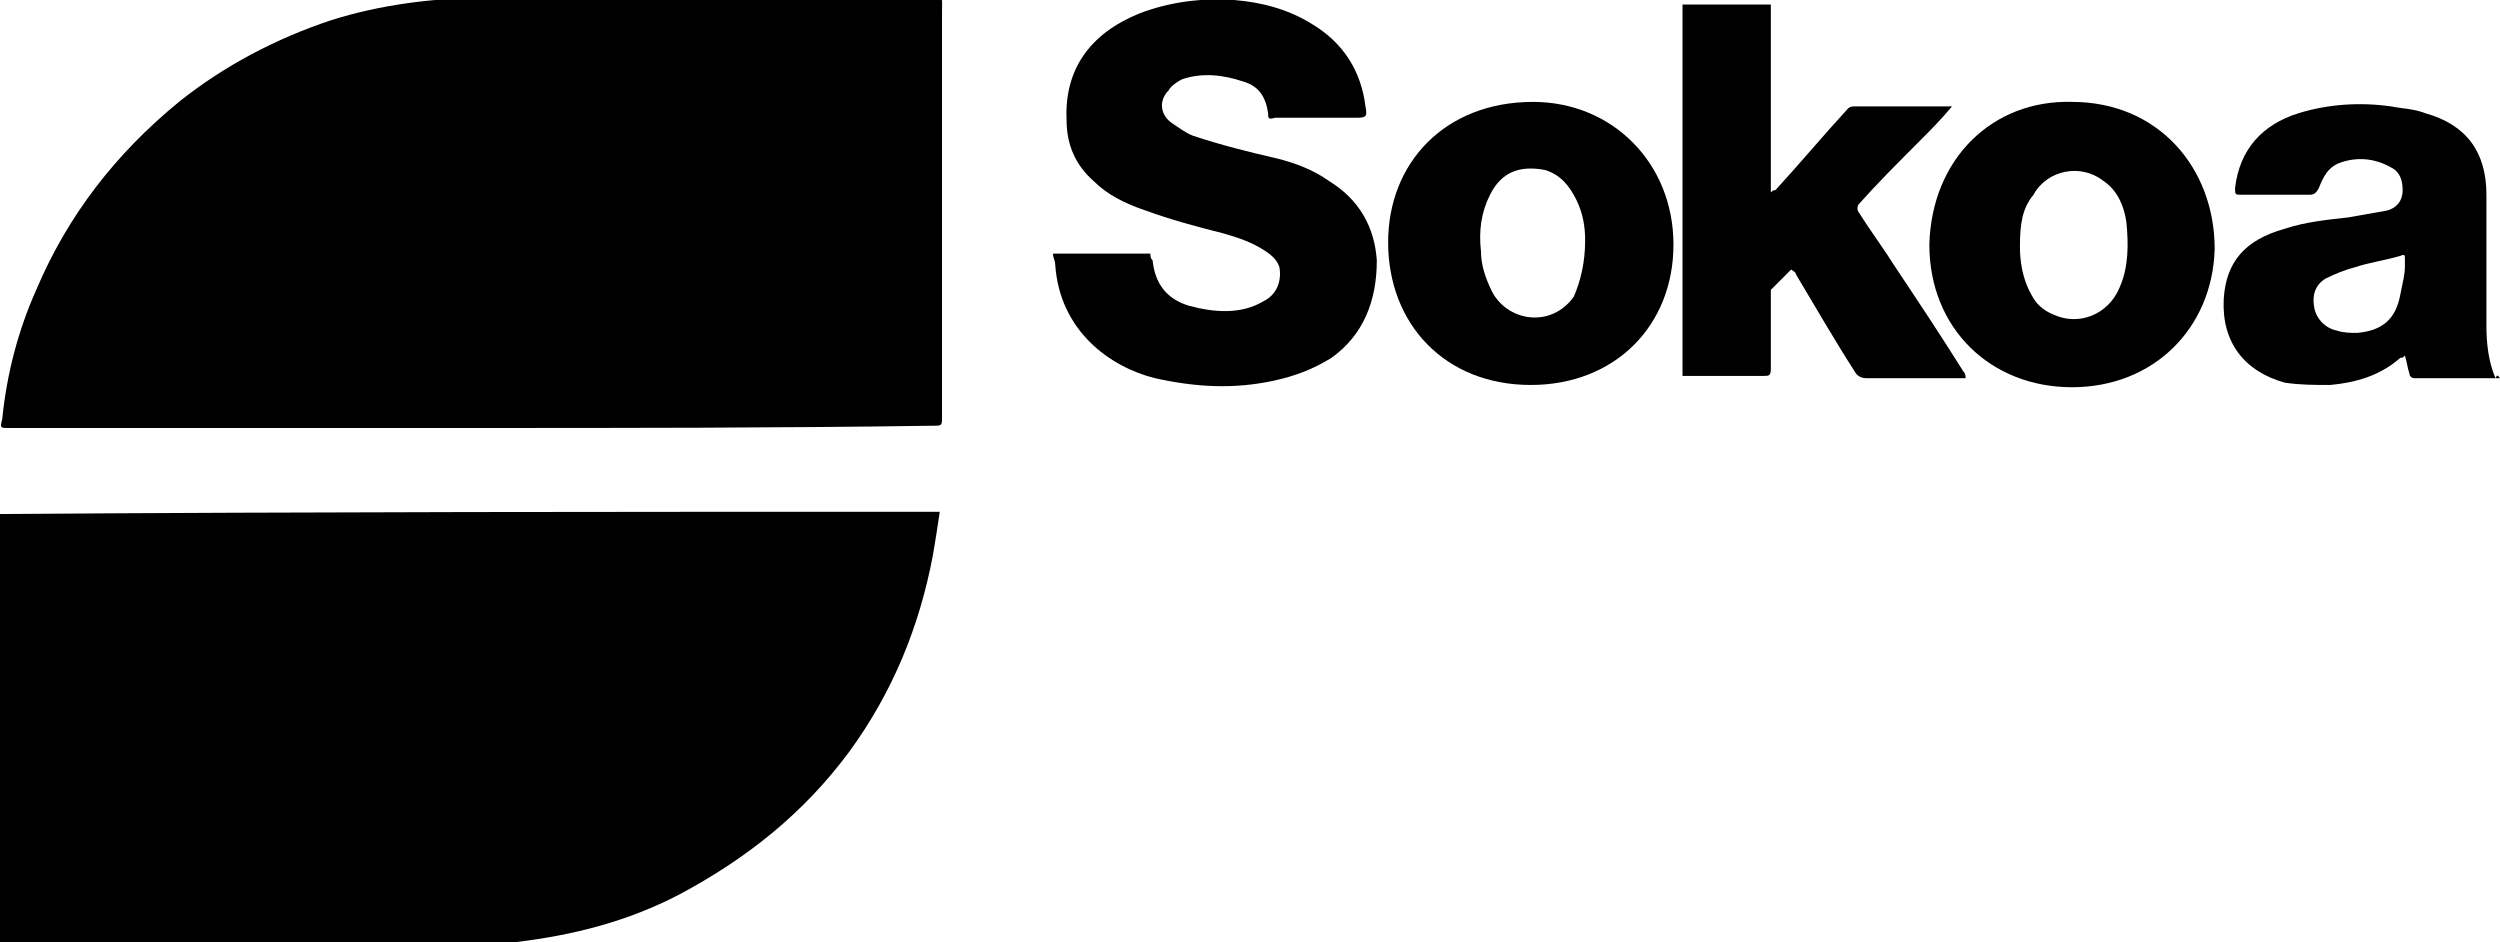 <?xml version="1.0" encoding="utf-8"?>
<!-- Generator: Adobe Illustrator 27.5.0, SVG Export Plug-In . SVG Version: 6.00 Build 0)  -->
<svg version="1.1" id="Layer_1" xmlns="http://www.w3.org/2000/svg" xmlns:xlink="http://www.w3.org/1999/xlink" x="0px" y="0px"
	 viewBox="0 0 110.4 41.6" style="enable-background:new 0 0 110.4 41.6;" xml:space="preserve">
<g>
	<path d="M41.5,22.6c-0.1,0.7-0.2,1.3-0.3,1.9c-0.6,3.2-1.8,6.1-3.7,8.7c-2,2.7-4.5,4.7-7.5,6.3c-2.3,1.2-4.7,1.8-7.2,2.1
		c-0.8,0.1-1.7,0.1-2.5,0.1c-5.9,0-11.9,0-17.8,0c-0.8,0-1.6,0-2.5,0c0-6.3,0-12.6,0-19C13.8,22.6,27.6,22.6,41.5,22.6z"/>
	<path d="M20.8,18.9c-6.8,0-13.6,0-20.4,0c-0.4,0-0.4,0-0.3-0.4c0.2-2,0.7-3.9,1.5-5.7c1.4-3.3,3.5-6,6.3-8.3c2-1.6,4.3-2.8,6.7-3.6
		c2.2-0.7,4.6-1,6.9-1c6.5,0,13,0,19.5,0c0.7,0,0.6-0.1,0.6,0.6c0,5.2,0,10.5,0,15.7c0,0.7,0,1.5,0,2.2c0,0.4,0,0.4-0.4,0.4
		C34.4,18.9,27.6,18.9,20.8,18.9C20.8,18.9,20.8,18.9,20.8,18.9z"/>
	<path d="M46.5,11.2c1.4,0,2.8,0,4.3,0c0,0.1,0,0.2,0.1,0.3c0.1,1,0.6,1.7,1.6,2c1.1,0.3,2.3,0.4,3.3-0.2c0.6-0.3,0.8-0.9,0.7-1.5
		c-0.1-0.3-0.3-0.5-0.6-0.7c-0.6-0.4-1.2-0.6-1.9-0.8c-1.2-0.3-2.3-0.6-3.4-1C49.7,9,48.9,8.6,48.3,8c-0.8-0.7-1.2-1.6-1.2-2.7
		c-0.1-2.2,1-3.8,3.2-4.7C51.6,0.1,53-0.1,54.5,0c1.2,0.1,2.4,0.4,3.5,1.1c1.3,0.8,2.1,2,2.3,3.6c0.1,0.5,0,0.5-0.5,0.5
		c-1.2,0-2.3,0-3.5,0C56,5.3,56,5.2,56,5c-0.1-0.7-0.4-1.2-1.1-1.4c-0.9-0.3-1.8-0.4-2.7-0.1C52,3.6,51.7,3.8,51.6,4
		c-0.4,0.4-0.4,1,0.1,1.4c0.3,0.2,0.7,0.5,1,0.6c1.2,0.4,2.4,0.7,3.7,1c0.8,0.2,1.6,0.5,2.3,1c1.3,0.8,2,2,2.1,3.5
		c0,1.8-0.6,3.3-2,4.3c-0.8,0.5-1.6,0.8-2.5,1c-1.8,0.4-3.5,0.3-5.3-0.1c-2-0.5-4.2-2.1-4.4-5C46.6,11.5,46.5,11.4,46.5,11.2z"/>
	<path d="M86.8,16.7c-0.2,0-0.4,0-0.5,0c-1.3,0-2.6,0-3.9,0c-0.2,0-0.4-0.1-0.5-0.3c-0.9-1.4-1.7-2.8-2.6-4.3c0-0.1-0.1-0.1-0.2-0.2
		c-0.3,0.3-0.6,0.6-0.9,0.9c0,0,0,0.2,0,0.2c0,1.1,0,2.2,0,3.3c0,0.3-0.1,0.3-0.3,0.3c-1.2,0-2.4,0-3.6,0c0-5.4,0-10.9,0-16.4
		c1.3,0,2.6,0,3.9,0c0,2.8,0,5.5,0,8.3c0.1-0.1,0.1-0.1,0.2-0.1c1.1-1.2,2.1-2.4,3.2-3.6c0.1-0.1,0.2-0.1,0.3-0.1c1.3,0,2.5,0,3.8,0
		c0.2,0,0.3,0,0.5,0c-0.5,0.6-1,1.1-1.5,1.6c-0.9,0.9-1.8,1.8-2.6,2.7c-0.1,0.1-0.1,0.3,0,0.4c0.5,0.8,1.1,1.6,1.6,2.4
		c1,1.5,2,3,3,4.6C86.8,16.5,86.8,16.6,86.8,16.7z"/>
	<path d="M110.4,16.7c-1.3,0-2.5,0-3.8,0c-0.1,0-0.2-0.1-0.2-0.2c-0.1-0.3-0.1-0.5-0.2-0.8c-0.1,0.1-0.1,0.1-0.2,0.1
		c-0.9,0.8-2,1.1-3.1,1.2c-0.7,0-1.3,0-2-0.1c-1.8-0.5-2.8-1.8-2.7-3.7c0.1-1.6,0.9-2.6,2.7-3.1c0.9-0.3,1.9-0.4,2.8-0.5
		c0.6-0.1,1.1-0.2,1.7-0.3c0.4-0.1,0.7-0.4,0.7-0.9c0-0.4-0.1-0.8-0.5-1c-0.7-0.4-1.5-0.5-2.3-0.2c-0.5,0.2-0.7,0.6-0.9,1.1
		c-0.1,0.2-0.2,0.3-0.4,0.3c-1,0-2,0-3,0c-0.3,0-0.3,0-0.3-0.3c0.2-1.7,1.2-2.8,2.8-3.3c1.3-0.4,2.7-0.5,4.1-0.3
		c0.5,0.1,1,0.1,1.5,0.3c1.8,0.5,2.7,1.7,2.7,3.6c0,1.9,0,3.9,0,5.8c0,0.8,0.1,1.6,0.4,2.3C110.3,16.5,110.3,16.6,110.4,16.7z
		 M106.2,11.8C106.2,11.8,106.2,11.8,106.2,11.8c0-0.1,0-0.3,0-0.4c0-0.1,0-0.2-0.2-0.1c-0.7,0.2-1.4,0.3-2,0.5
		c-0.4,0.1-0.9,0.3-1.3,0.5c-0.5,0.3-0.6,0.8-0.5,1.3c0.1,0.5,0.5,0.9,1,1c0.3,0.1,0.6,0.1,0.9,0.1c1.1-0.1,1.7-0.6,1.9-1.7
		C106.1,12.5,106.2,12.1,106.2,11.8z"/>
	<path d="M67.6,17c-3.8,0-6.3-2.7-6.3-6.3c0-3.5,2.5-6.2,6.4-6.2c3.5,0,6.2,2.7,6.2,6.3C73.9,14.4,71.3,17,67.6,17z M70,10.6
		c0-0.6-0.1-1.2-0.4-1.8c-0.3-0.6-0.7-1.1-1.4-1.3c-1.1-0.2-1.9,0.1-2.4,1.1c-0.4,0.8-0.5,1.6-0.4,2.5c0,0.6,0.2,1.2,0.5,1.8
		c0.7,1.3,2.6,1.6,3.6,0.2C69.8,12.4,70,11.6,70,10.6z"/>
	<path d="M91.5,4.5c3.8,0,6.3,2.9,6.3,6.5c-0.1,3.5-2.7,6.1-6.3,6.1c-3.6,0-6.3-2.6-6.3-6.3C85.3,7,88,4.4,91.5,4.5z M89.2,10.9
		c0,0.6,0.1,1.4,0.5,2.1c0.2,0.4,0.5,0.7,1,0.9c1.1,0.5,2.4,0,2.9-1.2c0.4-0.9,0.4-1.9,0.3-2.9c-0.1-0.7-0.4-1.4-1-1.8
		c-1-0.8-2.5-0.5-3.1,0.6C89.3,9.2,89.2,9.9,89.2,10.9z"/>
</g>
</svg>
